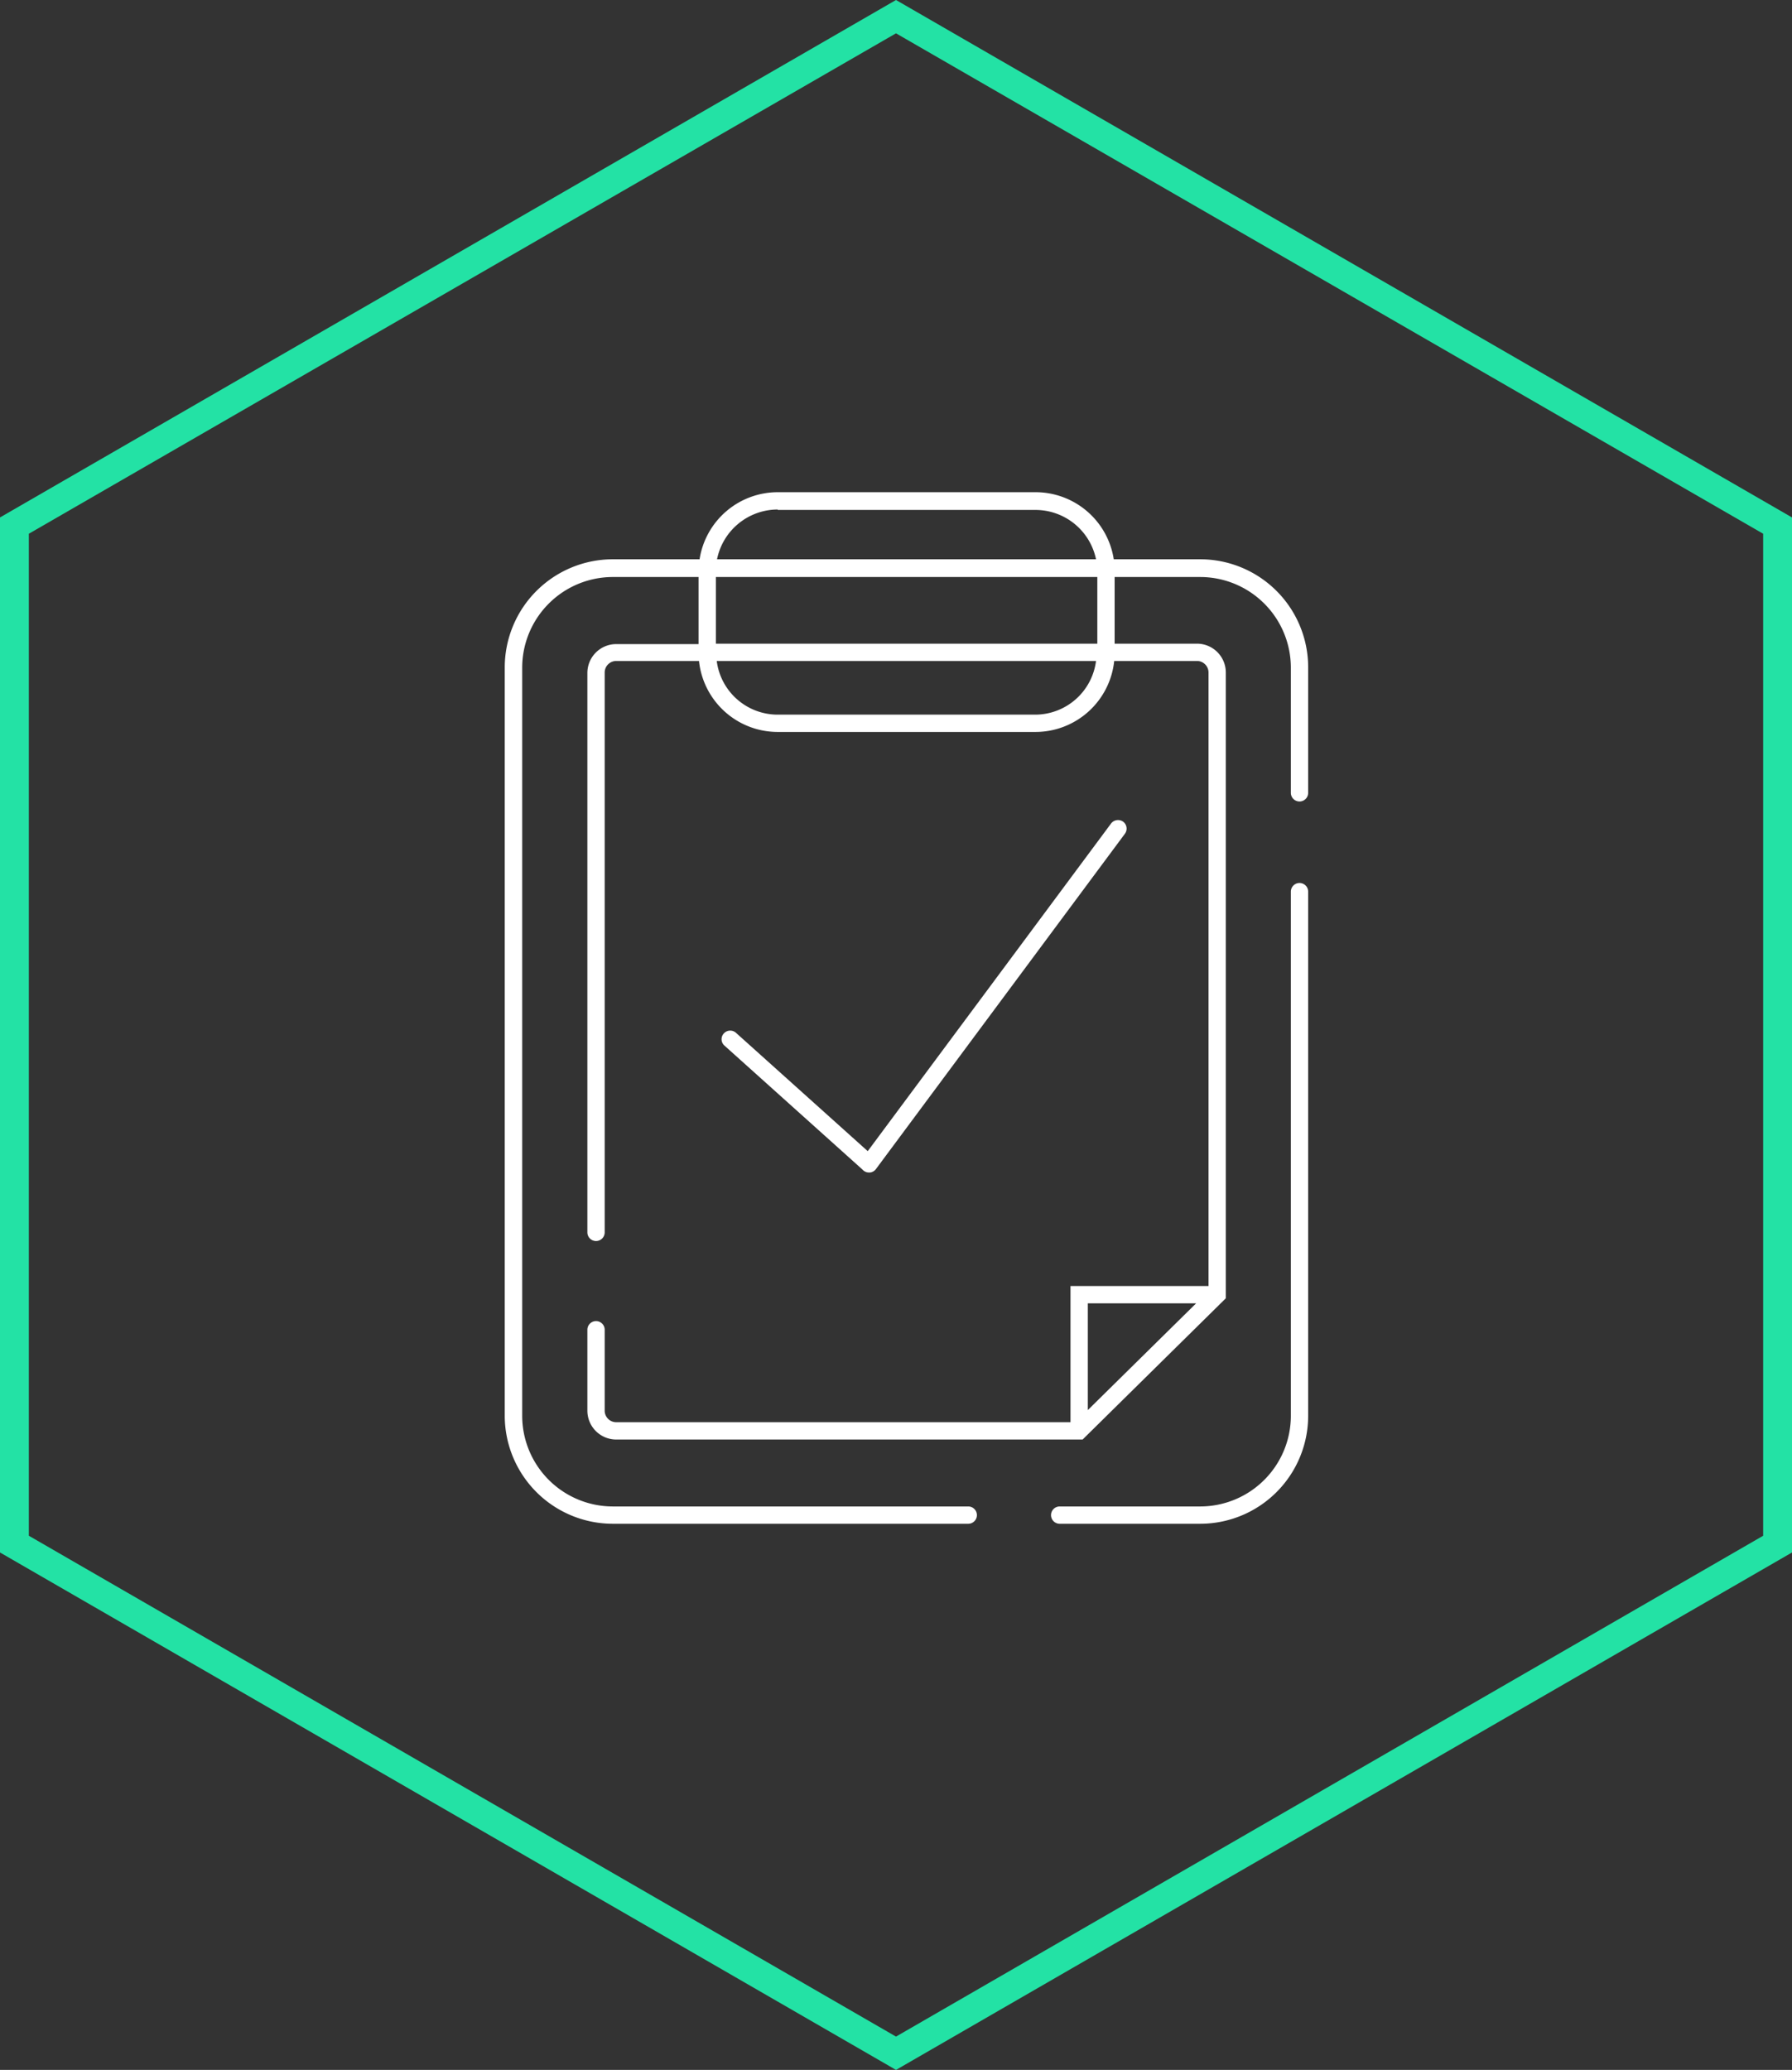<?xml version="1.0" encoding="utf-8"?><svg id="Layer_1" data-name="Layer 1" xmlns="http://www.w3.org/2000/svg" viewBox="0 0 124.26 143.49"><rect x="0" y="0" width="124.26" height="143.49" fill="#333333" stroke="none"/><path fill="#fff" d="M90.11,61.21a.6.6,0,0,0-.6.6V98.15a6.29,6.29,0,0,1-6.28,6.28H73.48a.6.6,0,0,0,0,1.2h9.75a7.49,7.49,0,0,0,7.48-7.48V61.81A.6.6,0,0,0,90.11,61.21Z" transform="translate(0 0)"/><path fill="#fff" d="M83.23,38.77h-6a5.49,5.49,0,0,0-5.41-4.65H53.92a5.49,5.49,0,0,0-5.41,4.65h-6A7.5,7.5,0,0,0,35,46.25v51.9a7.5,7.5,0,0,0,7.49,7.48H67.14a.6.6,0,1,0,0-1.2H42.5a6.29,6.29,0,0,1-6.29-6.28V46.25A6.29,6.29,0,0,1,42.5,40h5.94v4.65H42.73a2,2,0,0,0-2,2V85.43a.6.6,0,0,0,1.2,0V46.62a.8.8,0,0,1,.8-.8h5.74a5.49,5.49,0,0,0,5.45,4.92H71.81a5.49,5.49,0,0,0,5.45-4.92H83a.8.8,0,0,1,.8.8V89.15H74.23v9.44H42.73a.8.8,0,0,1-.8-.8V92.18a.6.6,0,1,0-1.2,0v5.61a2,2,0,0,0,2,2H75.07L85,90V46.62a2,2,0,0,0-2-2H77.29V40h5.94a6.29,6.29,0,0,1,6.28,6.28v8.68a.6.6,0,0,0,1.2,0V46.25A7.49,7.49,0,0,0,83.23,38.77Zm-.29,51.58-7.51,7.4v-7.4Zm-29-55H71.81A4.29,4.29,0,0,1,76,38.77H49.72A4.3,4.3,0,0,1,53.92,35.32ZM71.81,49.54H53.92a4.26,4.26,0,0,1-4.22-3.72H76A4.26,4.26,0,0,1,71.81,49.54Zm4.28-4.92H49.64V40H76.09Z" transform="translate(0 0)"/><path fill="#fff" d="M60.26,81.28h.06a.59.59,0,0,0,.42-.24L78,57.8a.6.6,0,0,0-.12-.84.61.61,0,0,0-.84.13L60.17,79.8l-9.11-8.18a.6.6,0,0,0-.85,0,.59.59,0,0,0,0,.84l9.6,8.62A.59.59,0,0,0,60.26,81.28Z" transform="translate(0 0)"/><path fill="#23e2a5" d="M62.13,143.49l-.5-.29L0,107.62V35.87L62.13,0l62.13,35.87v71.75ZM2,106.46l60.13,34.72,60.13-34.72V37L62.13,2.31,2,37Z" transform="translate(0 0)"/></svg>
